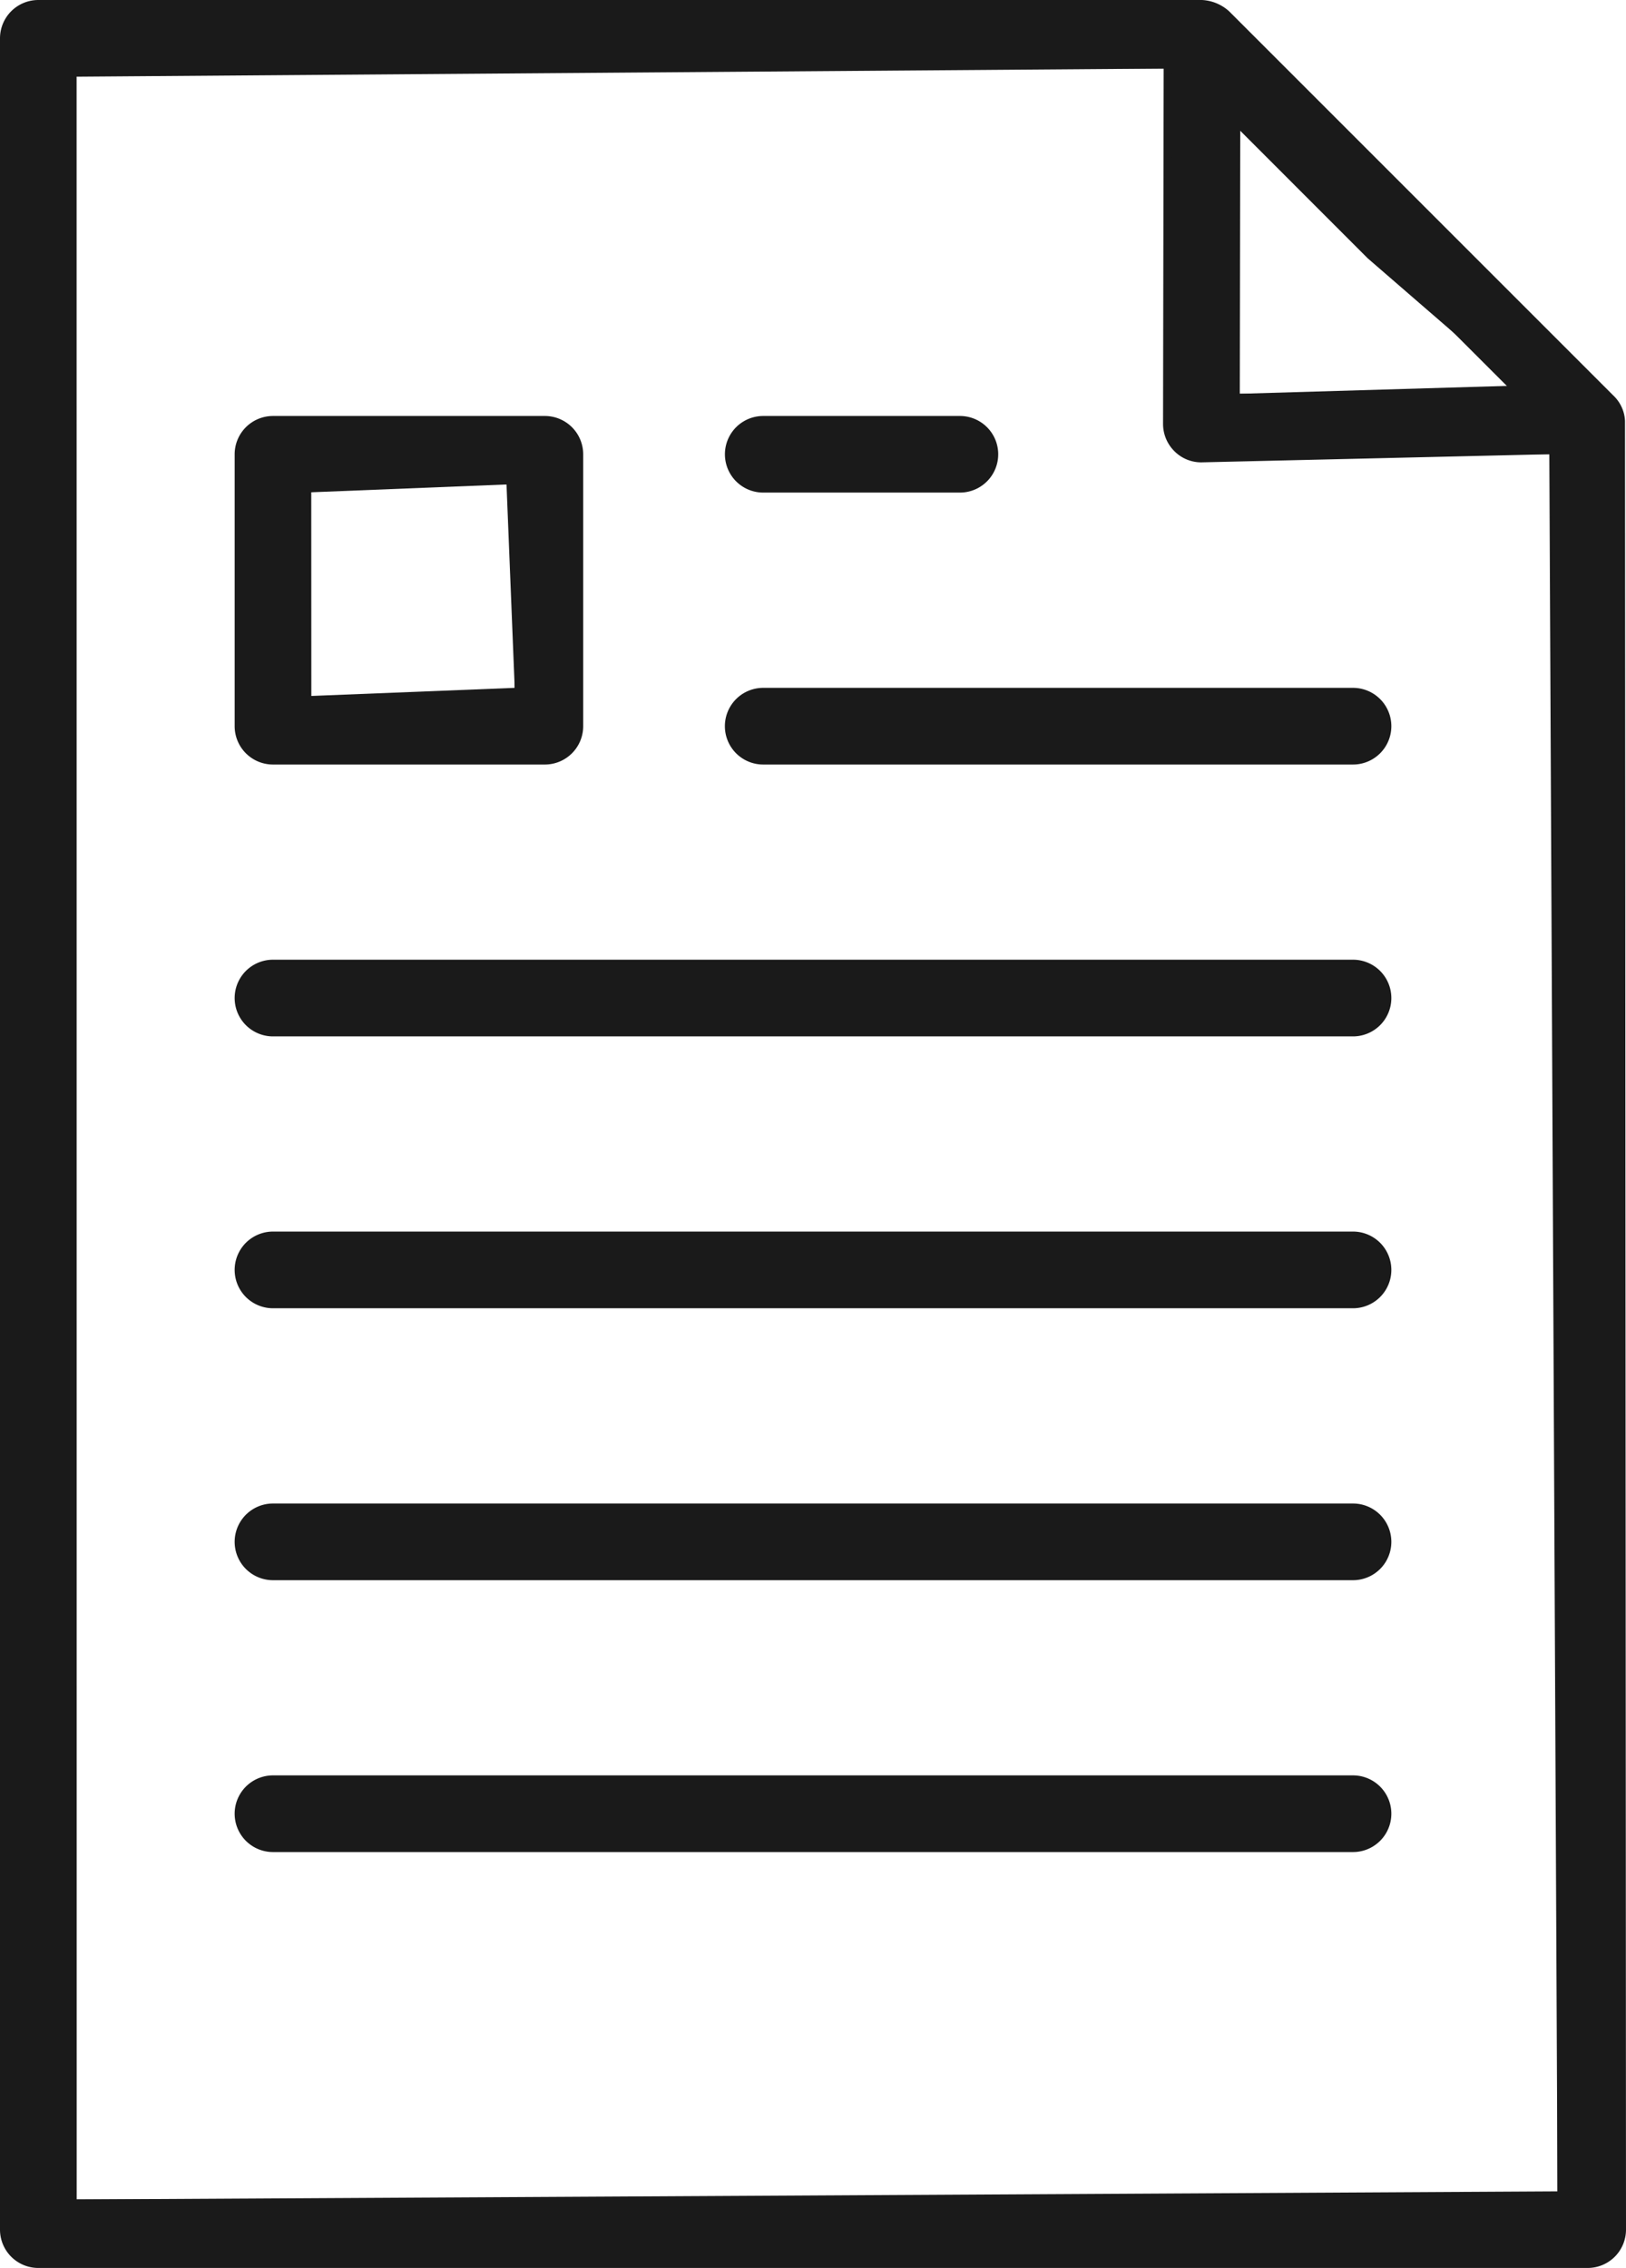 <svg xmlns="http://www.w3.org/2000/svg" width="21.46" height="29.932" viewBox="0 0 21.46 29.932"><path d="M.506,29.932A.506.506,0,0,1,0,29.427L0,.506A.506.506,0,0,1,.506,0H15.864a.576.576,0,0,1,.358.149l5.089,5.089a.491.491,0,0,1,.136.319l.013,23.87a.506.506,0,0,1-.506.505Zm.506-.904,19.544-.107L20.448,5.995l-4.592.107a.499.499,0,0,1-.358-.149.507.507,0,0,1-.148-.358L15.358.905l-14.347.107ZM16.363,5.197l3.629-.107L18.052,3.41,16.369,1.726Z" style="fill:#1a1a1a"/><path d="M21.34,5.566a.385.385,0,0,0-.104-.252L16.146.224A.386.386,0,0,0,15.893.12c-.011-.001-.018-.012-.029-.012H.506a.399.399,0,0,0-.399.399l0,28.92a.399.399,0,0,0,.399.399H20.954a.399.399,0,0,0,.399-.399l0-23.831C21.353,5.585,21.341,5.577,21.34,5.566Zm-1.349-.369H16.256l.005-3.73L18.128,3.334ZM.904,29.027l0-28.123H15.465l-.007,4.691a.399.399,0,0,0,.399.399h4.698l0,23.033Z" style="fill:#1a1a1a"/><path d="M10.073,6.501a.505.505,0,1,1,0-1.011h2.596a.505.505,0,0,1,0,1.011Z" style="fill:#1a1a1a"/><path d="M10.073,6.394h2.596a.399.399,0,1,0,0-.797H10.073a.399.399,0,1,0,0,.797Z" style="fill:#1a1a1a"/><path d="M10.073,10.09a.506.506,0,1,1,0-1.012h7.784a.506.506,0,0,1,0,1.012Z" style="fill:#1a1a1a"/><path d="M17.857,9.185H10.073a.399.399,0,1,0,0,.797h7.784a.399.399,0,0,0,0-.797Z" style="fill:#1a1a1a"/><path d="M3.603,13.678a.506.506,0,1,1,0-1.012H17.857a.506.506,0,0,1,0,1.012Z" style="fill:#1a1a1a"/><path d="M17.857,12.773H3.603a.399.399,0,0,0,0,.797H17.857a.399.399,0,0,0,0-.797Z" style="fill:#1a1a1a"/><path d="M3.603,17.266a.506.506,0,1,1,0-1.012H17.857a.506.506,0,0,1,0,1.012Z" style="fill:#1a1a1a"/><path d="M17.857,16.362H3.603a.399.399,0,0,0,0,.797H17.857a.399.399,0,0,0,0-.797Z" style="fill:#1a1a1a"/><path d="M3.603,20.855a.506.506,0,1,1,0-1.012H17.857a.506.506,0,0,1,0,1.012Z" style="fill:#1a1a1a"/><path d="M17.857,19.95H3.603a.399.399,0,0,0,0,.797H17.857a.399.399,0,0,0,0-.797Z" style="fill:#1a1a1a"/><path d="M3.603,24.443a.506.506,0,0,1,0-1.012H17.857a.506.506,0,0,1,0,1.012Z" style="fill:#1a1a1a"/><path d="M17.857,23.538H3.603a.399.399,0,0,0,0,.797H17.857a.399.399,0,0,0,0-.797Z" style="fill:#1a1a1a"/><path d="M3.603,10.09A.506.506,0,0,1,3.097,9.584V5.996a.506.506,0,0,1,.506-.506H7.191a.506.506,0,0,1,.506.506V9.584a.506.506,0,0,1-.506.506Zm.506-.905,2.684-.107L6.685,6.394l-2.577.103Z" style="fill:#1a1a1a"/><path d="M3.603,9.982H7.191a.399.399,0,0,0,.399-.399V5.995A.398.398,0,0,0,7.191,5.597H3.603a.398.398,0,0,0-.399.399l0,3.588A.399.399,0,0,0,3.603,9.982Zm.399-3.589H6.792V9.185H4.001Z" style="fill:#1a1a1a"/></svg>